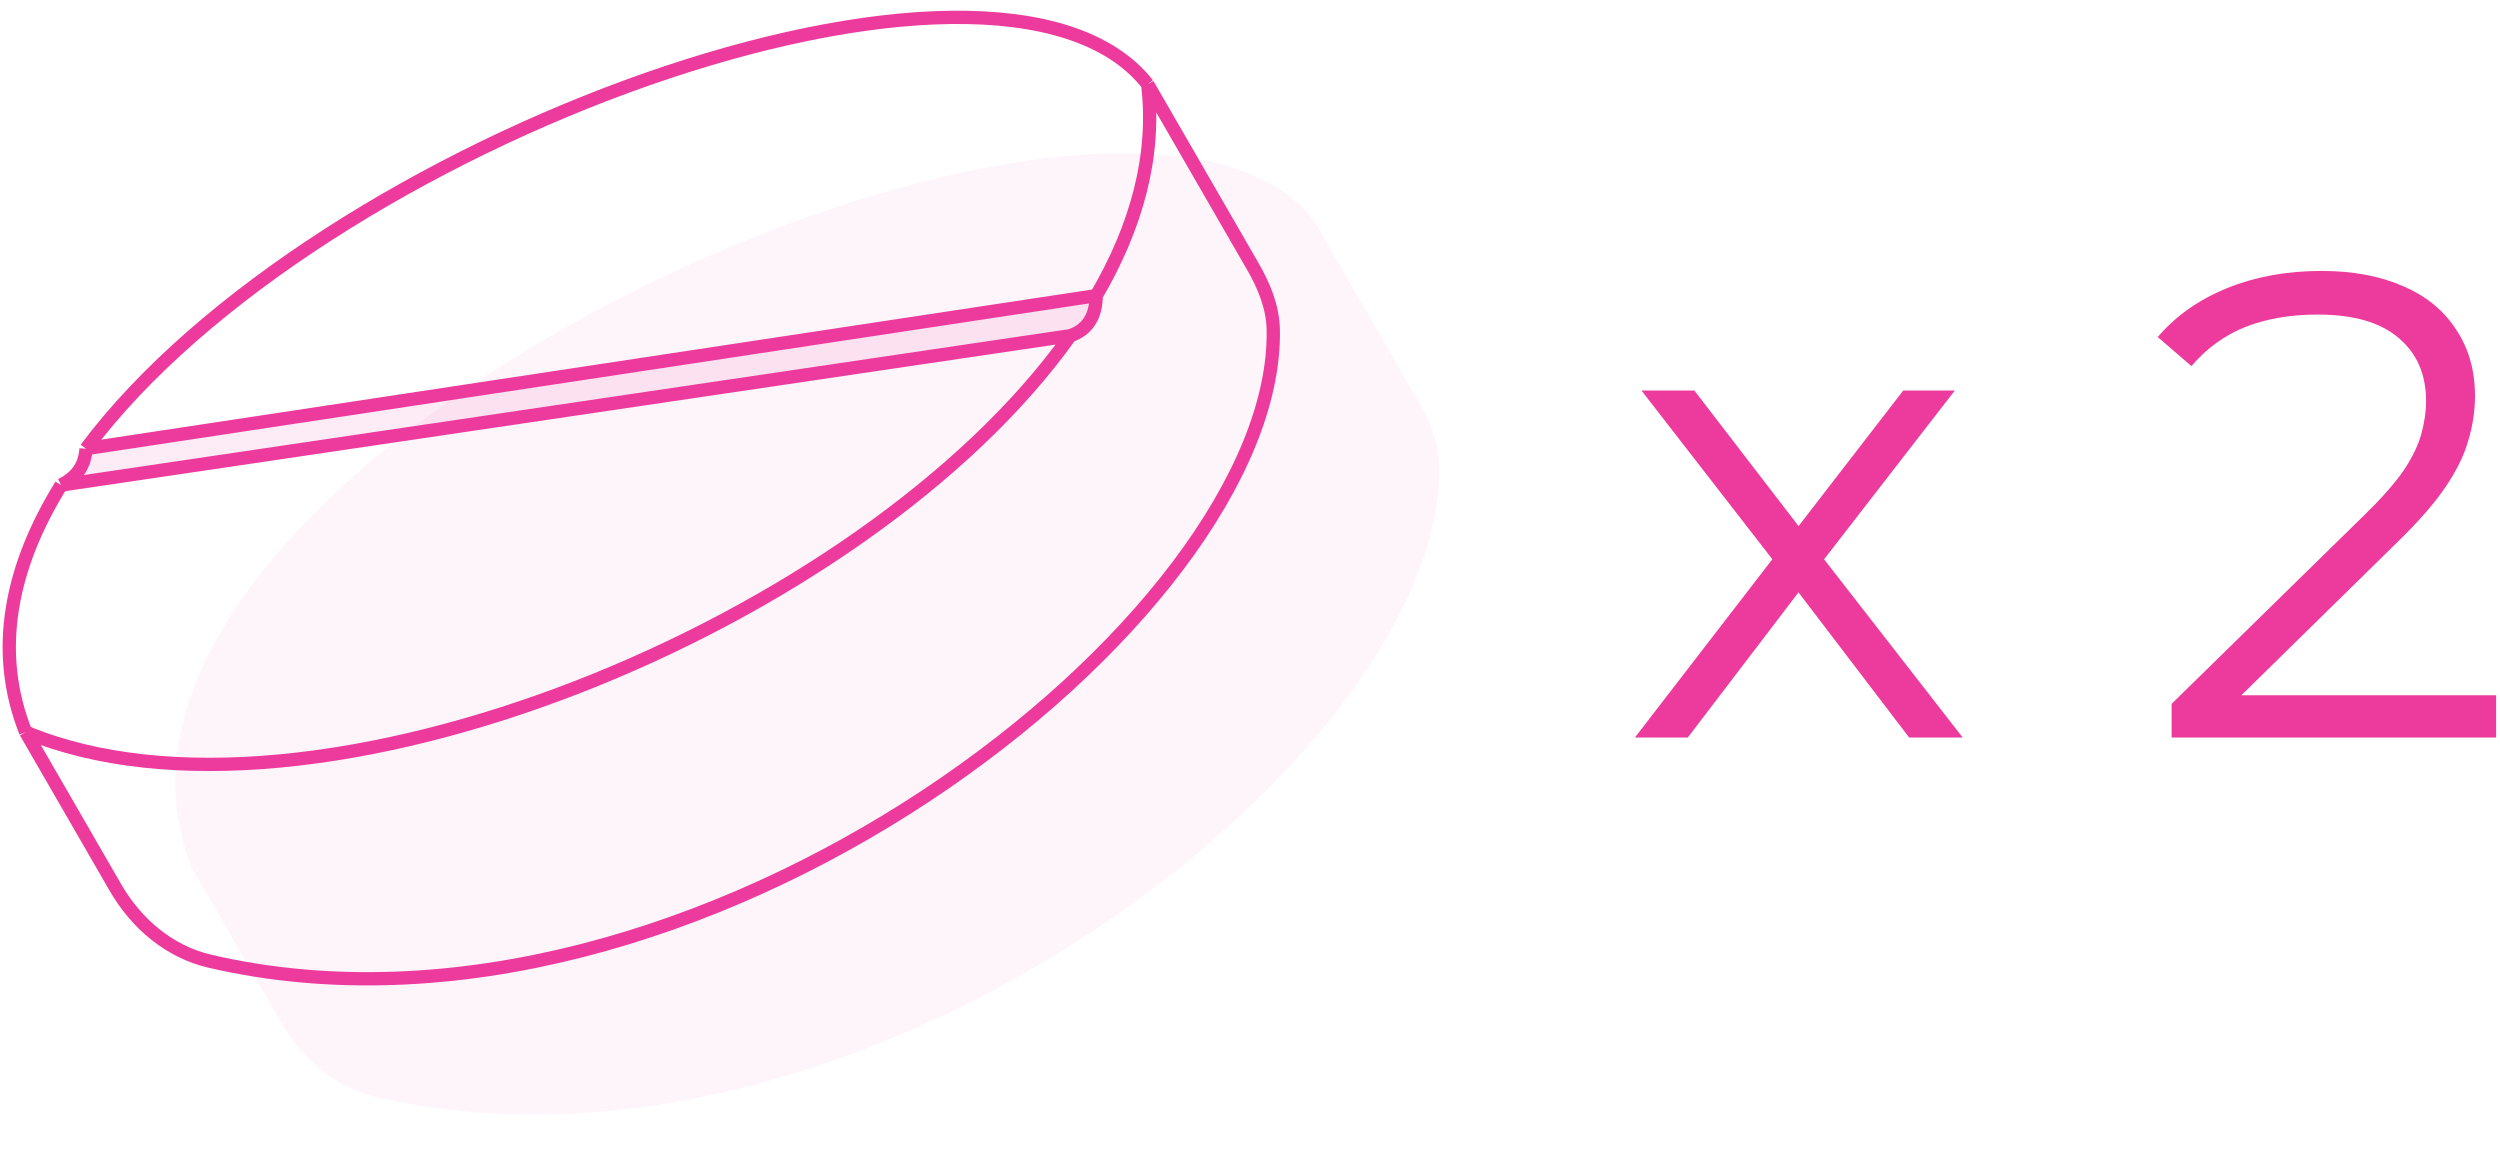 <svg width="261" height="121" viewBox="0 0 261 121" fill="none" xmlns="http://www.w3.org/2000/svg">
<path d="M150.271 48.566C150.888 78.771 89.879 126.3 39.245 114.529C35.011 113.544 31.566 110.596 29.392 106.831L20.025 90.607C16.133 80.849 19.138 70.641 26.324 61.02C50.419 28.76 121.511 3.085 137.161 22.979L148.122 41.964C149.299 44.002 150.223 46.214 150.271 48.566Z" fill="#EC3A9D" fill-opacity="0.05"/>
<path d="M114.449 30.863L8.981 46.841C8.859 48.853 7.775 49.923 6.382 50.644L111.739 35.046C113.581 34.424 114.42 32.971 114.449 30.863Z" fill="#EC3A9D" fill-opacity="0.1"/>
<path d="M119.817 8.8C104.167 -11.094 33.075 14.581 8.981 46.841M119.817 8.8C120.721 16.196 118.657 23.675 114.449 30.863M119.817 8.8L130.778 27.785M2.681 76.428C-0.702 67.946 1.126 59.125 6.382 50.644M2.681 76.428C32.405 88.829 90.26 65.273 111.739 35.046M2.681 76.428L12.048 92.653M8.981 46.841L114.449 30.863M8.981 46.841C8.859 48.853 7.775 49.923 6.382 50.644M114.449 30.863C114.42 32.971 113.581 34.424 111.739 35.046M6.382 50.644L111.739 35.046M132.928 34.388C133.544 64.592 72.535 112.122 21.902 100.35M132.928 34.388C132.879 32.035 131.955 29.823 130.778 27.785M132.928 34.388V34.388C132.88 32.039 131.953 29.82 130.778 27.785V27.785M21.902 100.35C17.667 99.366 14.222 96.418 12.048 92.653M21.902 100.35V100.35C17.667 99.366 14.222 96.418 12.048 92.653V92.653" stroke="#EC3A9D" stroke-width="1.387"/>
<path d="M170.683 77L186.001 57.128L185.932 59.543L171.373 40.775H176.893L188.83 56.3L186.76 56.231L198.697 40.775H204.079L189.382 59.75L189.451 57.128L204.907 77H199.318L186.691 60.44L188.623 60.716L176.203 77H170.683ZM226.717 77V73.481L246.796 53.816C248.636 52.022 250.016 50.458 250.936 49.124C251.856 47.744 252.477 46.456 252.799 45.26C253.121 44.064 253.282 42.937 253.282 41.879C253.282 39.073 252.316 36.865 250.384 35.255C248.498 33.645 245.692 32.84 241.966 32.84C239.114 32.84 236.584 33.277 234.376 34.151C232.214 35.025 230.351 36.382 228.787 38.222L225.268 35.186C227.154 32.978 229.569 31.276 232.513 30.08C235.457 28.884 238.746 28.286 242.38 28.286C245.646 28.286 248.475 28.815 250.867 29.873C253.259 30.885 255.099 32.38 256.387 34.358C257.721 36.336 258.388 38.659 258.388 41.327C258.388 42.891 258.158 44.432 257.698 45.95C257.284 47.468 256.502 49.078 255.352 50.78C254.248 52.436 252.615 54.322 250.453 56.438L232.03 74.516L230.65 72.584H260.596V77H226.717Z" fill="#EC3A9D"/>
</svg>

